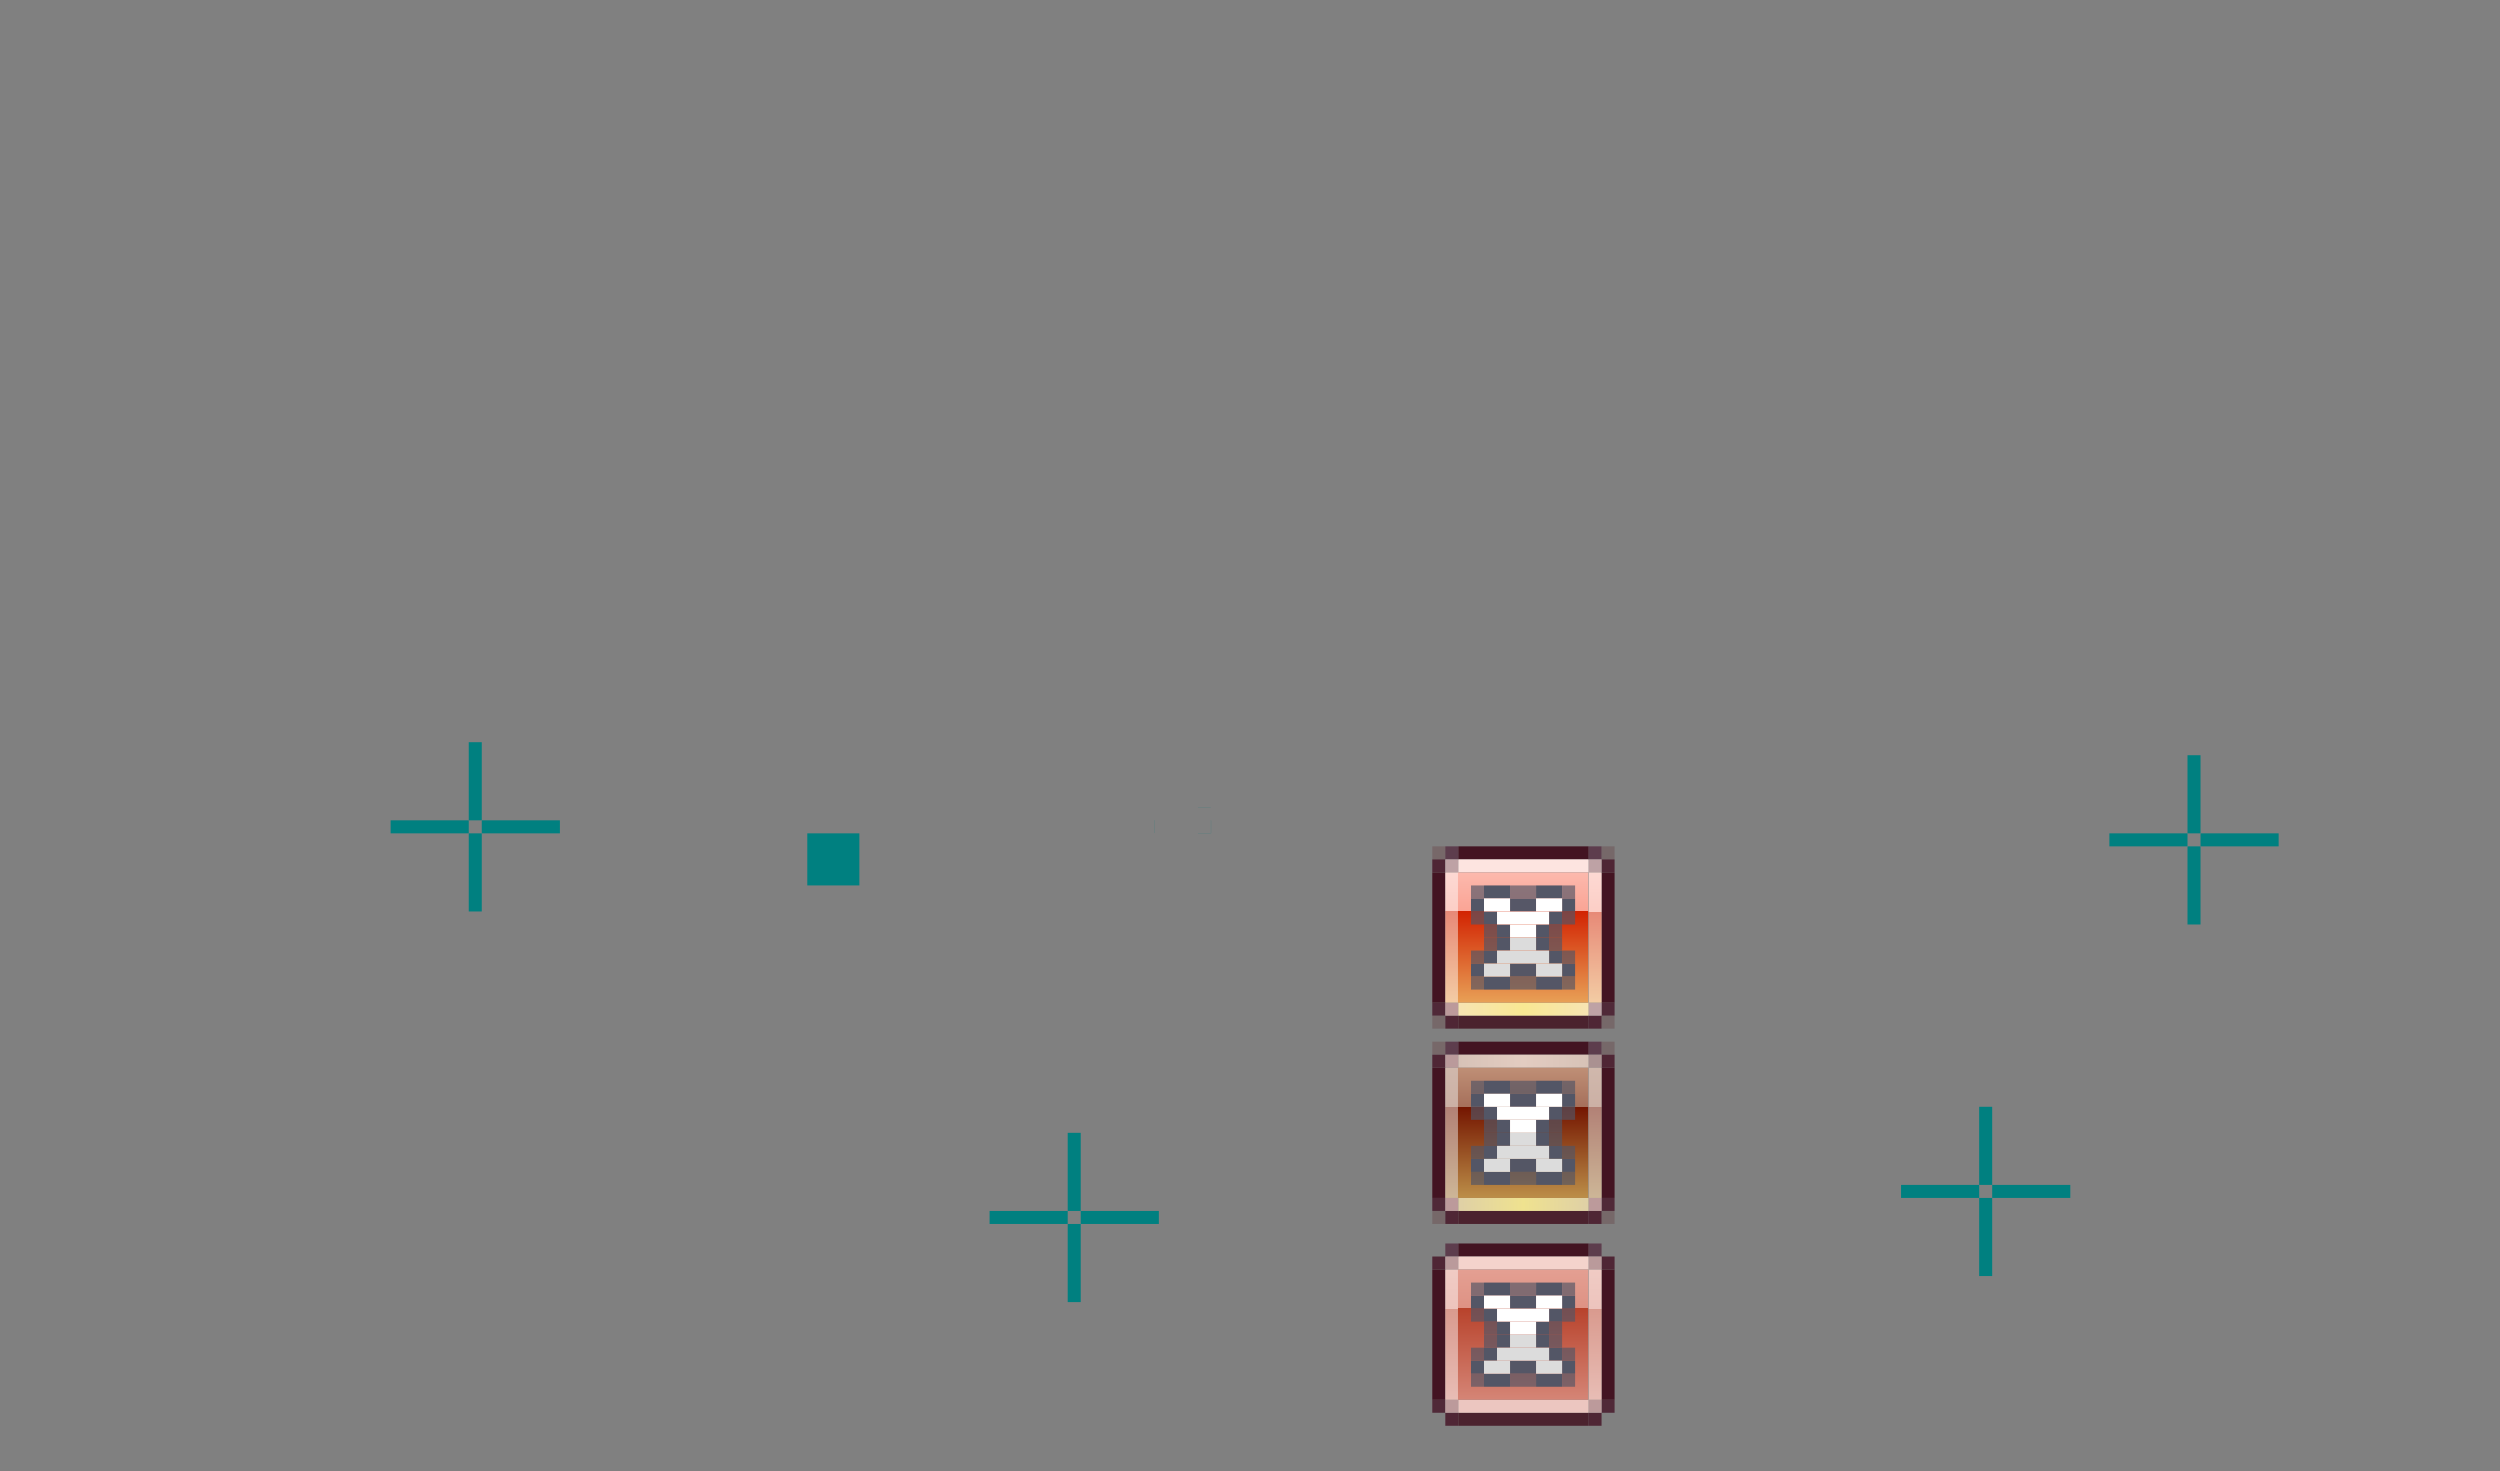 <?xml version="1.0" encoding="UTF-8" standalone="no"?>
<!-- Created with Inkscape (http://www.inkscape.org/) -->

<svg
   width="192"
   height="113.001"
   viewBox="0 0 192 113.001"
   version="1.1"
   id="svg8"
   inkscape:version="1.2.1 (9c6d41e410, 2022-07-14)"
   sodipodi:docname="button-close.svg"
   xml:space="preserve"
   xmlns:inkscape="http://www.inkscape.org/namespaces/inkscape"
   xmlns:sodipodi="http://sodipodi.sourceforge.net/DTD/sodipodi-0.dtd"
   xmlns:xlink="http://www.w3.org/1999/xlink"
   xmlns="http://www.w3.org/2000/svg"
   xmlns:svg="http://www.w3.org/2000/svg"
   xmlns:rdf="http://www.w3.org/1999/02/22-rdf-syntax-ns#"
   xmlns:cc="http://creativecommons.org/ns#"
   xmlns:dc="http://purl.org/dc/elements/1.1/"><rect x="0" y="0" width="192" height="113.001" fill="#808080" stroke="none"/><defs
     id="defs2"><linearGradient
       inkscape:collect="always"
       id="linearGradient42055"><stop
         style="stop-color:#fcb9ad;stop-opacity:1;"
         offset="0"
         id="stop42047" /><stop
         style="stop-color:#faa495;stop-opacity:1;"
         offset="0.3"
         id="stop42049" /><stop
         style="stop-color:#d22302;stop-opacity:1;"
         offset="0.3"
         id="stop42051" /><stop
         style="stop-color:#e8a056;stop-opacity:1;"
         offset="1"
         id="stop42053" /></linearGradient><linearGradient
       inkscape:collect="always"
       id="linearGradient38415"><stop
         style="stop-color:#f7e4b2;stop-opacity:1;"
         offset="0"
         id="stop38409" /><stop
         style="stop-color:#f8e893;stop-opacity:1;"
         offset="0.5"
         id="stop38411" /><stop
         style="stop-color:#f7e4b2;stop-opacity:1;"
         offset="1"
         id="stop38413" /></linearGradient><linearGradient
       inkscape:collect="always"
       id="linearGradient34777"><stop
         style="stop-color:#fdd9d3;stop-opacity:1;"
         offset="0"
         id="stop34769" /><stop
         style="stop-color:#fccec6;stop-opacity:1;"
         offset="0.3"
         id="stop34771" /><stop
         style="stop-color:#e78977;stop-opacity:1;"
         offset="0.3"
         id="stop34773" /><stop
         style="stop-color:#f3cca4;stop-opacity:1;"
         offset="1"
         id="stop34775" /></linearGradient><linearGradient
       inkscape:collect="always"
       id="linearGradient23405"><stop
         style="stop-color:#bf8f76;stop-opacity:1;"
         offset="0"
         id="stop23397" /><stop
         style="stop-color:#a6705b;stop-opacity:1;"
         offset="0.3"
         id="stop23399" /><stop
         style="stop-color:#741500;stop-opacity:1;"
         offset="0.3"
         id="stop23401" /><stop
         style="stop-color:#bc8e48;stop-opacity:1;"
         offset="1"
         id="stop23403" /></linearGradient><linearGradient
       inkscape:collect="always"
       id="linearGradient20487"><stop
         style="stop-color:#dfd0a6;stop-opacity:1;"
         offset="0"
         id="stop20483" /><stop
         style="stop-color:#efe28f;stop-opacity:1;"
         offset="0.5"
         id="stop20491" /><stop
         style="stop-color:#dfd0a6;stop-opacity:1;"
         offset="1"
         id="stop20485" /></linearGradient><linearGradient
       inkscape:collect="always"
       id="linearGradient13947"><stop
         style="stop-color:#d0b8ac;stop-opacity:1;"
         offset="0"
         id="stop13939" /><stop
         style="stop-color:#ccb0a5;stop-opacity:1;"
         offset="0.3"
         id="stop13941" /><stop
         style="stop-color:#b28176;stop-opacity:1;"
         offset="0.3"
         id="stop13943" /><stop
         style="stop-color:#cdb697;stop-opacity:1;"
         offset="1"
         id="stop13945" /></linearGradient><linearGradient
       inkscape:collect="always"
       id="linearGradient8558"><stop
         style="stop-color:#d7c2b7;stop-opacity:1;"
         offset="0"
         id="stop8554" /><stop
         style="stop-color:#e3ccc1;stop-opacity:1;"
         offset="0.5"
         id="stop8562" /><stop
         style="stop-color:#d7c2b7;stop-opacity:1;"
         offset="1"
         id="stop8556" /></linearGradient><linearGradient
       inkscape:collect="always"
       id="linearGradient28551"><stop
         style="stop-color:#e49f92;stop-opacity:1;"
         offset="0"
         id="stop28543" /><stop
         style="stop-color:#de9284;stop-opacity:1;"
         offset="0.3"
         id="stop28545" /><stop
         style="stop-color:#b8432c;stop-opacity:1;"
         offset="0.3"
         id="stop28547" /><stop
         style="stop-color:#d58576;stop-opacity:1;"
         offset="1"
         id="stop28549" /></linearGradient><linearGradient
       inkscape:collect="always"
       id="side-gradient-pink"><stop
         style="stop-color:#f0cbc4;stop-opacity:1;"
         offset="0"
         id="stop21999" /><stop
         style="stop-color:#edc4bd;stop-opacity:1;"
         offset="0.3"
         id="stop22001" /><stop
         style="stop-color:#d99a8e;stop-opacity:1;"
         offset="0.3"
         id="stop22003" /><stop
         style="stop-color:#e8bdb5;stop-opacity:1;"
         offset="1"
         id="stop22005" /></linearGradient><linearGradient
       inkscape:collect="always"
       id="linearGradient6291"><stop
         style="stop-color:#ffffff;stop-opacity:1;"
         offset="0"
         id="stop6287" /><stop
         style="stop-color:#000000;stop-opacity:0;"
         offset="0.5"
         id="stop6295" /><stop
         style="stop-color:#ffffff;stop-opacity:1;"
         offset="1"
         id="stop6289" /></linearGradient><linearGradient
       inkscape:collect="always"
       xlink:href="#linearGradient28551"
       id="linearGradient4577"
       gradientUnits="userSpaceOnUse"
       x1="274.099"
       y1="104.761"
       x2="276.102"
       y2="104.761" /><linearGradient
       inkscape:collect="always"
       xlink:href="#linearGradient6291"
       id="linearGradient4581"
       gradientUnits="userSpaceOnUse"
       x1="274.102"
       y1="104.968"
       x2="276.102"
       y2="104.968" /><linearGradient
       inkscape:collect="always"
       xlink:href="#side-gradient-pink"
       id="linearGradient4587"
       gradientUnits="userSpaceOnUse"
       x1="274.102"
       y1="100.968"
       x2="276.102"
       y2="100.968" /><linearGradient
       inkscape:collect="always"
       xlink:href="#side-gradient-pink"
       id="linearGradient4593"
       gradientUnits="userSpaceOnUse"
       x1="274.102"
       y1="100.968"
       x2="276.102"
       y2="100.968" /><linearGradient
       inkscape:collect="always"
       xlink:href="#linearGradient23405"
       id="linearGradient1407"
       gradientUnits="userSpaceOnUse"
       x1="274.099"
       y1="104.761"
       x2="276.102"
       y2="104.761" /><linearGradient
       inkscape:collect="always"
       xlink:href="#linearGradient6291"
       id="linearGradient1409"
       gradientUnits="userSpaceOnUse"
       x1="274.102"
       y1="104.968"
       x2="276.102"
       y2="104.968" /><linearGradient
       inkscape:collect="always"
       xlink:href="#linearGradient6291"
       id="linearGradient1411"
       gradientUnits="userSpaceOnUse"
       x1="274.102"
       y1="104.968"
       x2="276.102"
       y2="104.968" /><linearGradient
       inkscape:collect="always"
       xlink:href="#linearGradient13947"
       id="linearGradient1413"
       gradientUnits="userSpaceOnUse"
       x1="274.102"
       y1="100.968"
       x2="276.102"
       y2="100.968" /><linearGradient
       inkscape:collect="always"
       xlink:href="#linearGradient13947"
       id="linearGradient1415"
       gradientUnits="userSpaceOnUse"
       x1="274.102"
       y1="100.968"
       x2="276.102"
       y2="100.968" /><linearGradient
       inkscape:collect="always"
       xlink:href="#linearGradient8558"
       id="linearGradient8560"
       x1="274.102"
       y1="100.968"
       x2="276.102"
       y2="100.968"
       gradientUnits="userSpaceOnUse" /><linearGradient
       inkscape:collect="always"
       xlink:href="#linearGradient20487"
       id="linearGradient20489"
       x1="274.102"
       y1="100.968"
       x2="276.102"
       y2="100.968"
       gradientUnits="userSpaceOnUse" /><linearGradient
       inkscape:collect="always"
       xlink:href="#linearGradient42055"
       id="linearGradient30399"
       gradientUnits="userSpaceOnUse"
       x1="274.099"
       y1="104.761"
       x2="276.102"
       y2="104.761" /><linearGradient
       inkscape:collect="always"
       xlink:href="#linearGradient6291"
       id="linearGradient30401"
       gradientUnits="userSpaceOnUse"
       x1="274.102"
       y1="104.968"
       x2="276.102"
       y2="104.968" /><linearGradient
       inkscape:collect="always"
       xlink:href="#linearGradient6291"
       id="linearGradient30403"
       gradientUnits="userSpaceOnUse"
       x1="274.102"
       y1="104.968"
       x2="276.102"
       y2="104.968" /><linearGradient
       inkscape:collect="always"
       xlink:href="#linearGradient34777"
       id="linearGradient30405"
       gradientUnits="userSpaceOnUse"
       x1="274.102"
       y1="100.968"
       x2="276.102"
       y2="100.968" /><linearGradient
       inkscape:collect="always"
       xlink:href="#linearGradient34777"
       id="linearGradient30407"
       gradientUnits="userSpaceOnUse"
       x1="274.102"
       y1="100.968"
       x2="276.102"
       y2="100.968" /><linearGradient
       inkscape:collect="always"
       xlink:href="#linearGradient38415"
       id="linearGradient30411"
       gradientUnits="userSpaceOnUse"
       x1="274.102"
       y1="100.968"
       x2="276.102"
       y2="100.968" /></defs><style
     id="current-color-scheme"
     type="text/css">
      .ColorScheme-Text {
      }
      .ColorScheme-Background{
      }
      .ColorScheme-Highlight{
      }
      .ColorScheme-ViewText {
      }
      .ColorScheme-ViewBackground{
      }
      .ColorScheme-ViewHover {
      }
      .ColorScheme-ViewFocus{
      }
      .ColorScheme-ButtonText {
      }
      .ColorScheme-ButtonBackground{
      }
      .ColorScheme-ButtonHover {
      }
      .ColorScheme-ButtonFocus{
      }
  </style><sodipodi:namedview
     id="base"
     pagecolor="#ffffff"
     bordercolor="#666666"
     borderopacity="1.0"
     inkscape:pageopacity="0.0"
     inkscape:pageshadow="2"
     inkscape:zoom="15.16619"
     inkscape:cx="110.24522"
     inkscape:cy="83.903735"
     inkscape:document-units="px"
     inkscape:current-layer="layer1"
     showgrid="false"
     units="px"
     inkscape:pagecheckerboard="true"
     inkscape:showpageshadow="false"
     fit-margin-top="10"
     fit-margin-left="10"
     fit-margin-right="10"
     fit-margin-bottom="10"
     inkscape:snap-global="true"
     inkscape:snap-bbox="true"
     inkscape:bbox-paths="true"
     inkscape:bbox-nodes="true"
     inkscape:snap-nodes="true"
     inkscape:window-width="1600"
     inkscape:window-height="834"
     inkscape:window-x="0"
     inkscape:window-y="0"
     inkscape:window-maximized="1"
     inkscape:deskcolor="#d1d1d1"><inkscape:grid
       originy="-131"
       originx="-219"
       id="grid6947"
       type="xygrid" /></sodipodi:namedview><g
     inkscape:label="Layer 1"
     inkscape:groupmode="layer"
     id="layer1"
     transform="translate(-219.102,-88.967)"><rect
       y="145.968"
       x="255.102"
       height="6"
       width="1"
       id="normal-hint-top-margin"
       style="opacity:1;fill:#008080;fill-opacity:1;fill-rule:evenodd;stroke:none;stroke-width:2.135;stroke-linecap:square;stroke-linejoin:miter;stroke-miterlimit:4;stroke-dasharray:none;stroke-opacity:1;paint-order:normal" /><rect
       style="opacity:1;fill:#008080;fill-opacity:1;fill-rule:evenodd;stroke:none;stroke-width:2.135;stroke-linecap:square;stroke-linejoin:miter;stroke-miterlimit:4;stroke-dasharray:none;stroke-opacity:1;paint-order:normal"
       id="normal-hint-bottom-margin"
       width="1"
       height="6"
       x="255.102"
       y="152.968" /><rect
       style="opacity:1;fill:#008080;fill-opacity:1;fill-rule:evenodd;stroke:none;stroke-width:2.135;stroke-linecap:square;stroke-linejoin:miter;stroke-miterlimit:4;stroke-dasharray:none;stroke-opacity:1;paint-order:normal"
       id="normal-hint-left-margin"
       width="6"
       height="1"
       x="249.102"
       y="151.968" /><rect
       y="151.968"
       x="256.102"
       height="1"
       width="6"
       id="normal-hint-right-margin"
       style="opacity:1;fill:#008080;fill-opacity:1;fill-rule:evenodd;stroke:none;stroke-width:2.135;stroke-linecap:square;stroke-linejoin:miter;stroke-miterlimit:4;stroke-dasharray:none;stroke-opacity:1;paint-order:normal" /><rect
       y="146.968"
       x="387.102"
       height="6"
       width="1"
       id="pressed-hint-top-margin"
       style="opacity:1;fill:#008080;fill-opacity:1;fill-rule:evenodd;stroke:none;stroke-width:3.699;stroke-linecap:square;stroke-linejoin:miter;stroke-miterlimit:4;stroke-dasharray:none;stroke-opacity:1;paint-order:normal" /><rect
       style="opacity:1;fill:#008080;fill-opacity:1;fill-rule:evenodd;stroke:none;stroke-width:3.699;stroke-linecap:square;stroke-linejoin:miter;stroke-miterlimit:4;stroke-dasharray:none;stroke-opacity:1;paint-order:normal"
       id="pressed-hint-bottom-margin"
       width="1"
       height="6"
       x="387.102"
       y="153.968" /><rect
       style="opacity:1;fill:#008080;fill-opacity:1;fill-rule:evenodd;stroke:none;stroke-width:3.699;stroke-linecap:square;stroke-linejoin:miter;stroke-miterlimit:4;stroke-dasharray:none;stroke-opacity:1;paint-order:normal"
       id="pressed-hint-left-margin"
       width="6"
       height="1"
       x="381.102"
       y="152.968" /><rect
       y="152.968"
       x="388.102"
       height="1"
       width="6"
       id="pressed-hint-right-margin"
       style="opacity:1;fill:#008080;fill-opacity:1;fill-rule:evenodd;stroke:none;stroke-width:3.699;stroke-linecap:square;stroke-linejoin:miter;stroke-miterlimit:4;stroke-dasharray:none;stroke-opacity:1;paint-order:normal" /><rect
       y="175.968"
       x="301.102"
       height="6"
       width="1"
       id="toolbutton-hover-hint-top-margin"
       style="opacity:1;fill:#008080;fill-opacity:1;fill-rule:evenodd;stroke:none;stroke-width:2.135;stroke-linecap:square;stroke-linejoin:miter;stroke-miterlimit:4;stroke-dasharray:none;stroke-opacity:1;paint-order:normal" /><rect
       style="opacity:1;fill:#008080;fill-opacity:1;fill-rule:evenodd;stroke:none;stroke-width:2.135;stroke-linecap:square;stroke-linejoin:miter;stroke-miterlimit:4;stroke-dasharray:none;stroke-opacity:1;paint-order:normal"
       id="toolbutton-hover-hint-bottom-margin"
       width="1"
       height="6"
       x="301.102"
       y="182.968" /><rect
       style="opacity:1;fill:#008080;fill-opacity:1;fill-rule:evenodd;stroke:none;stroke-width:2.135;stroke-linecap:square;stroke-linejoin:miter;stroke-miterlimit:4;stroke-dasharray:none;stroke-opacity:1;paint-order:normal"
       id="toolbutton-hover-hint-left-margin"
       width="6"
       height="1"
       x="295.102"
       y="181.968" /><rect
       y="181.968"
       x="302.102"
       height="1"
       width="6"
       id="toolbutton-hover-hint-right-margin"
       style="opacity:1;fill:#008080;fill-opacity:1;fill-rule:evenodd;stroke:none;stroke-width:2.135;stroke-linecap:square;stroke-linejoin:miter;stroke-miterlimit:4;stroke-dasharray:none;stroke-opacity:1;paint-order:normal" /><rect
       style="opacity:1;fill:#008080;fill-opacity:1;stroke:none;stroke-width:3;stroke-linecap:round;stroke-miterlimit:4;stroke-dasharray:none;stroke-opacity:1"
       id="hint-stretch-borders"
       width="4"
       height="4"
       x="281.102"
       y="152.968" /><rect
       y="151.945"
       x="307.73"
       height="1.003"
       width="0.01"
       id="hover-hint-left-margin"
       style="opacity:0.875;fill:#008080;fill-opacity:1;stroke:none;stroke-width:0.076" /><rect
       style="opacity:0.875;fill:#008080;fill-opacity:1;stroke:none;stroke-width:0.076"
       id="hover-hint-top-margin"
       width="1"
       height="0.01"
       x="311.102"
       y="150.968" /><rect
       y="152.968"
       x="311.102"
       height="0.01"
       width="1"
       id="hover-hint-bottom-margin"
       style="opacity:0.875;fill:#008080;fill-opacity:1;stroke:none;stroke-width:0.076" /><rect
       style="opacity:0.875;fill:#008080;fill-opacity:1;stroke:none;stroke-width:0.076"
       id="hover-hint-right-margin"
       width="0.01"
       height="1"
       x="312.102"
       y="151.968" /><rect
       y="173.968"
       x="371.102"
       height="6"
       width="1"
       id="toolbutton-pressed-hint-top-margin"
       style="opacity:1;fill:#008080;fill-opacity:1;fill-rule:evenodd;stroke:none;stroke-width:2.135;stroke-linecap:square;stroke-linejoin:miter;stroke-miterlimit:4;stroke-dasharray:none;stroke-opacity:1;paint-order:normal" /><rect
       style="opacity:1;fill:#008080;fill-opacity:1;fill-rule:evenodd;stroke:none;stroke-width:2.135;stroke-linecap:square;stroke-linejoin:miter;stroke-miterlimit:4;stroke-dasharray:none;stroke-opacity:1;paint-order:normal"
       id="toolbutton-pressed-hint-bottom-margin"
       width="1"
       height="6"
       x="371.102"
       y="180.968" /><rect
       style="opacity:1;fill:#008080;fill-opacity:1;fill-rule:evenodd;stroke:none;stroke-width:2.135;stroke-linecap:square;stroke-linejoin:miter;stroke-miterlimit:4;stroke-dasharray:none;stroke-opacity:1;paint-order:normal"
       id="toolbutton-pressed-hint-left-margin"
       width="6"
       height="1"
       x="365.102"
       y="179.968" /><rect
       y="179.968"
       x="372.102"
       height="1"
       width="6"
       id="toolbutton-pressed-hint-right-margin"
       style="opacity:1;fill:#008080;fill-opacity:1;fill-rule:evenodd;stroke:none;stroke-width:2.135;stroke-linecap:square;stroke-linejoin:miter;stroke-miterlimit:4;stroke-dasharray:none;stroke-opacity:1;paint-order:normal" /><g
       id="g4523"
       transform="matrix(0,3.5,0.5,0,198.118,-781.389)" /><g
       id="normal-bottomleft"
       transform="matrix(-0.5,0,0,-0.5,469.153,247.451)"><rect
         style="opacity:0;fill:#008080;fill-opacity:1;stroke:none;stroke-width:1.5;stroke-linecap:round;stroke-miterlimit:4;stroke-dasharray:none;stroke-opacity:1"
         id="rect4451"
         width="2"
         height="2"
         x="278.102"
         y="97.968" /><rect
         style="opacity:1;fill:#4f2635;fill-opacity:1;stroke:none;stroke-width:1.5;stroke-linecap:round;stroke-miterlimit:4;stroke-dasharray:none;stroke-opacity:1"
         id="rect4453"
         width="2"
         height="2"
         x="276.102"
         y="97.968" /><rect
         style="fill:#502938;fill-opacity:1;stroke:none;stroke-width:1.5;stroke-linecap:round;stroke-miterlimit:4;stroke-dasharray:none;stroke-opacity:1"
         id="rect4457"
         width="2"
         height="2"
         x="278.102"
         y="99.968" /><rect
         style="fill:#bc9a9b;fill-opacity:1;stroke:none;stroke-width:1.5;stroke-linecap:round;stroke-miterlimit:4;stroke-dasharray:none;stroke-opacity:1"
         id="rect4461"
         width="2"
         height="2"
         x="276.102"
         y="99.968" /></g><g
       id="normal-bottomright"
       transform="matrix(0.5,0,0,-0.5,203.051,247.451)"><rect
         style="opacity:0;fill:#008080;fill-opacity:1;stroke:none;stroke-width:1.5;stroke-linecap:round;stroke-miterlimit:4;stroke-dasharray:none;stroke-opacity:1"
         id="rect4471"
         width="2"
         height="2"
         x="278.102"
         y="97.968" /><rect
         style="opacity:1;fill:#4f2635;fill-opacity:1;stroke:none;stroke-width:1.5;stroke-linecap:round;stroke-miterlimit:4;stroke-dasharray:none;stroke-opacity:1"
         id="rect4473"
         width="2"
         height="2"
         x="276.102"
         y="97.968" /><rect
         style="fill:#502938;fill-opacity:1;stroke:none;stroke-width:1.5;stroke-linecap:round;stroke-miterlimit:4;stroke-dasharray:none;stroke-opacity:1"
         id="rect4477"
         width="2"
         height="2"
         x="278.102"
         y="99.968" /><rect
         style="fill:#bc9a9b;fill-opacity:1;stroke:none;stroke-width:1.5;stroke-linecap:round;stroke-miterlimit:4;stroke-dasharray:none;stroke-opacity:1"
         id="rect4481"
         width="2"
         height="2"
         x="276.102"
         y="99.968" /></g><g
       id="normal-topright"
       transform="matrix(0.5,0,0,0.5,203.051,135.483)"><rect
         style="opacity:0;fill:#008080;fill-opacity:1;stroke:none;stroke-width:1.5;stroke-linecap:round;stroke-miterlimit:4;stroke-dasharray:none;stroke-opacity:1"
         id="rect4491"
         width="2"
         height="2"
         x="278.102"
         y="97.968" /><rect
         style="opacity:1;fill:#5d3d4d;fill-opacity:1;stroke:none;stroke-width:1.5;stroke-linecap:round;stroke-miterlimit:4;stroke-dasharray:none;stroke-opacity:1"
         id="rect4493"
         width="2"
         height="2"
         x="276.102"
         y="97.968" /><rect
         style="fill:#4f2635;fill-opacity:1;stroke:none;stroke-width:1.5;stroke-linecap:round;stroke-miterlimit:4;stroke-dasharray:none;stroke-opacity:1"
         id="rect4497"
         width="2"
         height="2"
         x="278.102"
         y="99.968" /><rect
         style="fill:#ba9a9b;fill-opacity:1;stroke:none;stroke-width:1.5;stroke-linecap:round;stroke-miterlimit:4;stroke-dasharray:none;stroke-opacity:1"
         id="rect4501"
         width="2"
         height="2"
         x="276.102"
         y="99.968" /></g><g
       id="normal-topleft"
       transform="matrix(-0.5,0,0,0.5,469.153,138.983)"><rect
         style="opacity:0;fill:#008080;fill-opacity:1;stroke:none;stroke-width:1.5;stroke-linecap:round;stroke-miterlimit:4;stroke-dasharray:none;stroke-opacity:1"
         id="rect4511"
         width="2"
         height="2"
         x="278.102"
         y="90.968" /><rect
         style="opacity:1;fill:#5d3d4d;fill-opacity:1;stroke:none;stroke-width:1.5;stroke-linecap:round;stroke-miterlimit:4;stroke-dasharray:none;stroke-opacity:1"
         id="rect4513"
         width="2"
         height="2"
         x="276.102"
         y="90.968" /><rect
         style="fill:#4f2635;fill-opacity:1;stroke:none;stroke-width:1.5;stroke-linecap:round;stroke-miterlimit:4;stroke-dasharray:none;stroke-opacity:1"
         id="rect4517"
         width="2"
         height="2"
         x="278.102"
         y="92.968" /><rect
         style="fill:#ba9a9b;fill-opacity:1;stroke:none;stroke-width:1.5;stroke-linecap:round;stroke-miterlimit:4;stroke-dasharray:none;stroke-opacity:1"
         id="rect4521"
         width="2"
         height="2"
         x="276.102"
         y="92.968" /></g><g
       id="normal-bottom"
       transform="matrix(5,0,0,-0.5,-1039.407,247.451)"><rect
         style="fill:#431422;fill-opacity:0.871;stroke:none;stroke-width:1.5;stroke-linecap:round;stroke-miterlimit:4;stroke-dasharray:none;stroke-opacity:1"
         id="rect4531"
         width="2"
         height="2"
         x="274.102"
         y="97.968" /><rect
         style="fill:#ecc6c0;fill-opacity:1;stroke:none;stroke-width:1.5;stroke-linecap:round;stroke-miterlimit:4;stroke-dasharray:none;stroke-opacity:1"
         id="rect4535"
         width="2"
         height="2"
         x="274.102"
         y="99.968" /></g><g
       id="normal-top"
       transform="matrix(5,0,0,0.5,-1039.407,135.483)"><rect
         style="fill:#431422;fill-opacity:1;stroke:none;stroke-width:1.5;stroke-linecap:round;stroke-miterlimit:4;stroke-dasharray:none;stroke-opacity:1"
         id="rect4541"
         width="2"
         height="2"
         x="274.102"
         y="97.968" /><rect
         style="fill:#f4d3cc;fill-opacity:1;stroke:none;stroke-width:1.5;stroke-linecap:round;stroke-miterlimit:4;stroke-dasharray:none;stroke-opacity:1"
         id="rect4545"
         width="2"
         height="2"
         x="274.102"
         y="99.968" /></g><g
       id="normal-right"
       transform="matrix(0,5,-0.5,0,392.086,-1184.041)"><rect
         style="fill:#431422;fill-opacity:1;stroke:none;stroke-width:1.5;stroke-linecap:round;stroke-miterlimit:4;stroke-dasharray:none;stroke-opacity:1"
         id="rect4551"
         width="2"
         height="2"
         x="274.102"
         y="97.968" /><rect
         style="fill:url(#linearGradient4593);fill-opacity:1.0;stroke:none;stroke-width:1.5;stroke-linecap:round;stroke-miterlimit:4;stroke-dasharray:none;stroke-opacity:1"
         id="rect4557"
         width="2"
         height="2"
         x="274.102"
         y="99.968" /></g><g
       id="normal-left"
       transform="matrix(0,5,0.5,0,280.118,-1184.041)"><rect
         style="fill:#431422;fill-opacity:1;stroke:none;stroke-width:1.5;stroke-linecap:round;stroke-miterlimit:4;stroke-dasharray:none;stroke-opacity:1"
         id="rect4561"
         width="2"
         height="2"
         x="274.102"
         y="97.968" /><rect
         style="fill:url(#linearGradient4587);fill-opacity:1;stroke:none;stroke-width:1.5;stroke-linecap:round;stroke-miterlimit:4;stroke-dasharray:none;stroke-opacity:1"
         id="rect4567"
         width="2"
         height="2"
         x="274.102"
         y="99.968" /></g><g
       id="normal-center"
       transform="matrix(0,5,0.714,0,261.125,-1184.041)"
       style="fill:url(#linearGradient4581);fill-opacity:1"><rect
         style="fill:url(#linearGradient4577);fill-opacity:1;stroke:none;stroke-width:3.969;stroke-linecap:round;stroke-miterlimit:4;stroke-dasharray:none;stroke-opacity:1"
         id="rect4571"
         width="2"
         height="14"
         x="274.102"
         y="97.968" /><g
         id="g48285"><rect
           style="fill:#535666;fill-opacity:0.67;stroke:none;stroke-width:0.397;stroke-linecap:round;stroke-miterlimit:4;stroke-dasharray:none;stroke-opacity:1"
           id="rect4573"
           width="0.2"
           height="1.4"
           x="274.302"
           y="99.368" /><rect
           style="fill:#535666;fill-opacity:1;stroke:none;stroke-width:0.561;stroke-linecap:round;stroke-miterlimit:4;stroke-dasharray:none;stroke-opacity:1"
           id="rect35255"
           width="0.2"
           height="2.8"
           x="274.302"
           y="100.768" /><rect
           style="fill:#535666;fill-opacity:0.67;stroke:none;stroke-width:0.561;stroke-linecap:round;stroke-miterlimit:4;stroke-dasharray:none;stroke-opacity:1"
           id="rect38891"
           width="0.2"
           height="2.8"
           x="274.302"
           y="103.568" /><rect
           style="fill:#535666;fill-opacity:0.977;stroke:none;stroke-width:0.561;stroke-linecap:round;stroke-miterlimit:4;stroke-dasharray:none;stroke-opacity:1"
           id="rect42531"
           width="0.2"
           height="2.8"
           x="274.502"
           y="103.568" /><rect
           style="fill:#535666;fill-opacity:0.99;stroke:none;stroke-width:0.561;stroke-linecap:round;stroke-miterlimit:4;stroke-dasharray:none;stroke-opacity:1"
           id="rect39619"
           width="0.2"
           height="2.8"
           x="274.302"
           y="106.368" /><rect
           style="fill:#535666;fill-opacity:0.67;stroke:none;stroke-width:0.397;stroke-linecap:round;stroke-miterlimit:4;stroke-dasharray:none;stroke-opacity:1"
           id="rect40347"
           width="0.2"
           height="1.4"
           x="274.302"
           y="109.168" /><rect
           style="fill:#535666;fill-opacity:1;stroke:none;stroke-width:0.397;stroke-linecap:round;stroke-miterlimit:4;stroke-dasharray:none;stroke-opacity:1"
           id="rect41075"
           width="0.2"
           height="1.4"
           x="274.502"
           y="109.168" /><rect
           style="fill:#535666;fill-opacity:0.67;stroke:none;stroke-width:0.397;stroke-linecap:round;stroke-miterlimit:4;stroke-dasharray:none;stroke-opacity:1"
           id="rect46165"
           width="0.2"
           height="1.4"
           x="274.702"
           y="109.168" /><rect
           style="fill:#535666;fill-opacity:1;stroke:none;stroke-width:0.397;stroke-linecap:round;stroke-miterlimit:4;stroke-dasharray:none;stroke-opacity:1"
           id="rect46167"
           width="0.2"
           height="1.4"
           x="274.702"
           y="107.768" /><rect
           style="fill:#535666;fill-opacity:1;stroke:none;stroke-width:0.397;stroke-linecap:round;stroke-miterlimit:4;stroke-dasharray:none;stroke-opacity:1"
           id="rect46169"
           width="0.2"
           height="1.4"
           x="274.702"
           y="100.768" /><rect
           style="fill:#535666;fill-opacity:0.67;stroke:none;stroke-width:0.397;stroke-linecap:round;stroke-miterlimit:4;stroke-dasharray:none;stroke-opacity:1"
           id="rect46175"
           width="0.2"
           height="1.4"
           x="274.902"
           y="100.768" /><rect
           style="fill:#535666;fill-opacity:1;stroke:none;stroke-width:0.397;stroke-linecap:round;stroke-miterlimit:4;stroke-dasharray:none;stroke-opacity:1"
           id="rect46177"
           width="0.2"
           height="1.4"
           x="274.902"
           y="102.168" /><rect
           style="fill:#535666;fill-opacity:1;stroke:none;stroke-width:0.397;stroke-linecap:round;stroke-miterlimit:4;stroke-dasharray:none;stroke-opacity:1"
           id="rect46179"
           width="0.2"
           height="1.4"
           x="274.902"
           y="106.368" /><rect
           style="fill:#535666;fill-opacity:0.67;stroke:none;stroke-width:0.397;stroke-linecap:round;stroke-miterlimit:4;stroke-dasharray:none;stroke-opacity:1"
           id="rect46181"
           width="0.2"
           height="1.4"
           x="274.902"
           y="107.768" /><rect
           style="fill:#535666;fill-opacity:0.67;stroke:none;stroke-width:0.397;stroke-linecap:round;stroke-miterlimit:4;stroke-dasharray:none;stroke-opacity:1"
           id="rect46171"
           width="0.2"
           height="1.4"
           x="274.702"
           y="99.368" /><rect
           style="fill:#ffffff;fill-opacity:1;stroke:none;stroke-width:0.561;stroke-linecap:round;stroke-miterlimit:4;stroke-dasharray:none;stroke-opacity:1"
           id="rect41803"
           width="0.2"
           height="2.8"
           x="274.502"
           y="106.368" /><rect
           style="fill:#535666;fill-opacity:1;stroke:none;stroke-width:0.397;stroke-linecap:round;stroke-miterlimit:4;stroke-dasharray:none;stroke-opacity:1"
           id="rect35257"
           width="0.2"
           height="1.4"
           x="274.502"
           y="99.368" /><rect
           style="fill:#ffffff;fill-opacity:1;stroke:none;stroke-width:0.561;stroke-linecap:round;stroke-miterlimit:4;stroke-dasharray:none;stroke-opacity:1"
           id="rect37437"
           width="0.2"
           height="2.8"
           x="274.502"
           y="100.768" /><rect
           style="fill:#ffffff;fill-opacity:1;stroke:none;stroke-width:0.794;stroke-linecap:round;stroke-miterlimit:4;stroke-dasharray:none;stroke-opacity:1"
           id="rect43259"
           width="0.2"
           height="5.6"
           x="274.702"
           y="102.168" /><rect
           style="fill:#ffffff;fill-opacity:1;stroke:none;stroke-width:0.561;stroke-linecap:round;stroke-miterlimit:4;stroke-dasharray:none;stroke-opacity:1"
           id="rect46173"
           width="0.2"
           height="2.8"
           x="274.902"
           y="103.568" /><rect
           style="fill:#535666;fill-opacity:0.67;stroke:none;stroke-width:0.397;stroke-linecap:round;stroke-miterlimit:4;stroke-dasharray:none;stroke-opacity:1"
           id="rect46909"
           width="0.2"
           height="1.4"
           x="-275.902"
           y="99.368"
           transform="scale(-1,1)" /><rect
           style="fill:#535666;fill-opacity:1;stroke:none;stroke-width:0.561;stroke-linecap:round;stroke-miterlimit:4;stroke-dasharray:none;stroke-opacity:1"
           id="rect46911"
           width="0.2"
           height="2.8"
           x="-275.902"
           y="100.768"
           transform="scale(-1,1)" /><rect
           style="fill:#535666;fill-opacity:0.67;stroke:none;stroke-width:0.561;stroke-linecap:round;stroke-miterlimit:4;stroke-dasharray:none;stroke-opacity:1"
           id="rect46913"
           width="0.2"
           height="2.8"
           x="-275.902"
           y="103.568"
           transform="scale(-1,1)" /><rect
           style="fill:#535666;fill-opacity:0.977;stroke:none;stroke-width:0.561;stroke-linecap:round;stroke-miterlimit:4;stroke-dasharray:none;stroke-opacity:1"
           id="rect46915"
           width="0.2"
           height="2.8"
           x="-275.702"
           y="103.568"
           transform="scale(-1,1)" /><rect
           style="fill:#535666;fill-opacity:0.99;stroke:none;stroke-width:0.561;stroke-linecap:round;stroke-miterlimit:4;stroke-dasharray:none;stroke-opacity:1"
           id="rect46917"
           width="0.2"
           height="2.8"
           x="-275.902"
           y="106.368"
           transform="scale(-1,1)" /><rect
           style="fill:#535666;fill-opacity:0.67;stroke:none;stroke-width:0.397;stroke-linecap:round;stroke-miterlimit:4;stroke-dasharray:none;stroke-opacity:1"
           id="rect46919"
           width="0.2"
           height="1.4"
           x="-275.902"
           y="109.168"
           transform="scale(-1,1)" /><rect
           style="fill:#535666;fill-opacity:1;stroke:none;stroke-width:0.397;stroke-linecap:round;stroke-miterlimit:4;stroke-dasharray:none;stroke-opacity:1"
           id="rect46921"
           width="0.2"
           height="1.4"
           x="-275.702"
           y="109.168"
           transform="scale(-1,1)" /><rect
           style="fill:#535666;fill-opacity:0.67;stroke:none;stroke-width:0.397;stroke-linecap:round;stroke-miterlimit:4;stroke-dasharray:none;stroke-opacity:1"
           id="rect46923"
           width="0.2"
           height="1.4"
           x="-275.502"
           y="109.168"
           transform="scale(-1,1)" /><rect
           style="fill:#535666;fill-opacity:1;stroke:none;stroke-width:0.397;stroke-linecap:round;stroke-miterlimit:4;stroke-dasharray:none;stroke-opacity:1"
           id="rect46925"
           width="0.2"
           height="1.4"
           x="-275.502"
           y="107.768"
           transform="scale(-1,1)" /><rect
           style="fill:#535666;fill-opacity:1;stroke:none;stroke-width:0.397;stroke-linecap:round;stroke-miterlimit:4;stroke-dasharray:none;stroke-opacity:1"
           id="rect46927"
           width="0.2"
           height="1.4"
           x="-275.502"
           y="100.768"
           transform="scale(-1,1)" /><rect
           style="fill:#535666;fill-opacity:0.67;stroke:none;stroke-width:0.397;stroke-linecap:round;stroke-miterlimit:4;stroke-dasharray:none;stroke-opacity:1"
           id="rect46929"
           width="0.2"
           height="1.4"
           x="-275.302"
           y="100.768"
           transform="scale(-1,1)" /><rect
           style="fill:#535666;fill-opacity:1;stroke:none;stroke-width:0.397;stroke-linecap:round;stroke-miterlimit:4;stroke-dasharray:none;stroke-opacity:1"
           id="rect46931"
           width="0.2"
           height="1.4"
           x="-275.302"
           y="102.168"
           transform="scale(-1,1)" /><rect
           style="fill:#535666;fill-opacity:1;stroke:none;stroke-width:0.397;stroke-linecap:round;stroke-miterlimit:4;stroke-dasharray:none;stroke-opacity:1"
           id="rect46933"
           width="0.2"
           height="1.4"
           x="-275.302"
           y="106.368"
           transform="scale(-1,1)" /><rect
           style="fill:#535666;fill-opacity:0.67;stroke:none;stroke-width:0.397;stroke-linecap:round;stroke-miterlimit:4;stroke-dasharray:none;stroke-opacity:1"
           id="rect46935"
           width="0.2"
           height="1.4"
           x="-275.302"
           y="107.768"
           transform="scale(-1,1)" /><rect
           style="fill:#535666;fill-opacity:0.67;stroke:none;stroke-width:0.397;stroke-linecap:round;stroke-miterlimit:4;stroke-dasharray:none;stroke-opacity:1"
           id="rect46937"
           width="0.2"
           height="1.4"
           x="-275.502"
           y="99.368"
           transform="scale(-1,1)" /><rect
           style="fill:#dcdcdc;fill-opacity:1;stroke:none;stroke-width:0.561;stroke-linecap:round;stroke-miterlimit:4;stroke-dasharray:none;stroke-opacity:1"
           id="rect46939"
           width="0.2"
           height="2.8"
           x="-275.702"
           y="106.368"
           transform="scale(-1,1)" /><rect
           style="fill:#535666;fill-opacity:1;stroke:none;stroke-width:0.397;stroke-linecap:round;stroke-miterlimit:4;stroke-dasharray:none;stroke-opacity:1"
           id="rect46941"
           width="0.2"
           height="1.4"
           x="-275.702"
           y="99.368"
           transform="scale(-1,1)" /><rect
           style="fill:#dcdcdc;fill-opacity:1;stroke:none;stroke-width:0.561;stroke-linecap:round;stroke-miterlimit:4;stroke-dasharray:none;stroke-opacity:1"
           id="rect46943"
           width="0.2"
           height="2.8"
           x="-275.702"
           y="100.768"
           transform="scale(-1,1)" /><rect
           style="fill:#dcdcdc;fill-opacity:1;stroke:none;stroke-width:0.794;stroke-linecap:round;stroke-miterlimit:4;stroke-dasharray:none;stroke-opacity:1"
           id="rect46945"
           width="0.2"
           height="5.6"
           x="-275.502"
           y="102.168"
           transform="scale(-1,1)" /><rect
           style="fill:#dcdcdc;fill-opacity:1;stroke:none;stroke-width:0.561;stroke-linecap:round;stroke-miterlimit:4;stroke-dasharray:none;stroke-opacity:1"
           id="rect46947"
           width="0.2"
           height="2.8"
           x="-275.302"
           y="103.568"
           transform="scale(-1,1)" /></g></g><g
       id="pressed-bottomleft"
       transform="matrix(-0.5,0,0,-0.5,469.153,231.951)"><rect
         style="opacity:1;fill:#4f000a;fill-opacity:0.188;stroke:none;stroke-width:1.5;stroke-linecap:round;stroke-miterlimit:4;stroke-dasharray:none;stroke-opacity:1"
         id="rect1257"
         width="2"
         height="2"
         x="278.102"
         y="97.968" /><rect
         style="opacity:1;fill:#4f2635;fill-opacity:1;stroke:none;stroke-width:1.5;stroke-linecap:round;stroke-miterlimit:4;stroke-dasharray:none;stroke-opacity:1"
         id="rect1259"
         width="2"
         height="2"
         x="276.102"
         y="97.968" /><rect
         style="fill:#502938;fill-opacity:1;stroke:none;stroke-width:1.5;stroke-linecap:round;stroke-miterlimit:4;stroke-dasharray:none;stroke-opacity:1"
         id="rect1261"
         width="2"
         height="2"
         x="278.102"
         y="99.968" /><rect
         style="fill:#bc9a9b;fill-opacity:1;stroke:none;stroke-width:1.5;stroke-linecap:round;stroke-miterlimit:4;stroke-dasharray:none;stroke-opacity:1"
         id="rect1263"
         width="2"
         height="2"
         x="276.102"
         y="99.968" /></g><g
       id="hover-bottomleft"
       transform="matrix(-0.5,0,0,-0.5,469.153,216.951)"><rect
         style="opacity:1;fill:#4f000a;fill-opacity:0.188;stroke:none;stroke-width:1.5;stroke-linecap:round;stroke-miterlimit:4;stroke-dasharray:none;stroke-opacity:1"
         id="rect45376"
         width="2"
         height="2"
         x="278.102"
         y="97.968" /><rect
         style="opacity:1;fill:#4f2635;fill-opacity:1;stroke:none;stroke-width:1.5;stroke-linecap:round;stroke-miterlimit:4;stroke-dasharray:none;stroke-opacity:1"
         id="rect45378"
         width="2"
         height="2"
         x="276.102"
         y="97.968" /><rect
         style="fill:#502938;fill-opacity:1;stroke:none;stroke-width:1.5;stroke-linecap:round;stroke-miterlimit:4;stroke-dasharray:none;stroke-opacity:1"
         id="rect45380"
         width="2"
         height="2"
         x="278.102"
         y="99.968" /><rect
         style="fill:#bc9a9b;fill-opacity:1;stroke:none;stroke-width:1.5;stroke-linecap:round;stroke-miterlimit:4;stroke-dasharray:none;stroke-opacity:1"
         id="rect45382"
         width="2"
         height="2"
         x="276.102"
         y="99.968" /></g><g
       id="pressed-bottomright"
       transform="matrix(0.5,0,0,-0.5,203.051,231.951)"><rect
         style="opacity:1;fill:#4f000a;fill-opacity:0.188;stroke:none;stroke-width:1.5;stroke-linecap:round;stroke-miterlimit:4;stroke-dasharray:none;stroke-opacity:1"
         id="rect1267"
         width="2"
         height="2"
         x="278.102"
         y="97.968" /><rect
         style="opacity:1;fill:#4f2635;fill-opacity:1;stroke:none;stroke-width:1.5;stroke-linecap:round;stroke-miterlimit:4;stroke-dasharray:none;stroke-opacity:1"
         id="rect1269"
         width="2"
         height="2"
         x="276.102"
         y="97.968" /><rect
         style="fill:#502938;fill-opacity:1;stroke:none;stroke-width:1.5;stroke-linecap:round;stroke-miterlimit:4;stroke-dasharray:none;stroke-opacity:1"
         id="rect1271"
         width="2"
         height="2"
         x="278.102"
         y="99.968" /><rect
         style="fill:#bc9a9b;fill-opacity:1;stroke:none;stroke-width:1.5;stroke-linecap:round;stroke-miterlimit:4;stroke-dasharray:none;stroke-opacity:1"
         id="rect1273"
         width="2"
         height="2"
         x="276.102"
         y="99.968" /></g><g
       id="pressed-topright"
       transform="matrix(0.5,0,0,0.5,203.051,119.983)"><rect
         style="opacity:1;fill:#4f000a;fill-opacity:0.188;stroke:none;stroke-width:1.5;stroke-linecap:round;stroke-miterlimit:4;stroke-dasharray:none;stroke-opacity:1"
         id="rect1277"
         width="2"
         height="2"
         x="278.102"
         y="97.968" /><rect
         style="opacity:1;fill:#5d3d4d;fill-opacity:1;stroke:none;stroke-width:1.5;stroke-linecap:round;stroke-miterlimit:4;stroke-dasharray:none;stroke-opacity:1"
         id="rect1279"
         width="2"
         height="2"
         x="276.102"
         y="97.968" /><rect
         style="fill:#4f2635;fill-opacity:1;stroke:none;stroke-width:1.5;stroke-linecap:round;stroke-miterlimit:4;stroke-dasharray:none;stroke-opacity:1"
         id="rect1281"
         width="2"
         height="2"
         x="278.102"
         y="99.968" /><rect
         style="fill:#aa9191;fill-opacity:1;stroke:none;stroke-width:1.5;stroke-linecap:round;stroke-miterlimit:4;stroke-dasharray:none;stroke-opacity:1"
         id="rect1283"
         width="2"
         height="2"
         x="276.102"
         y="99.968" /></g><g
       id="pressed-topleft"
       transform="matrix(-0.5,0,0,0.5,469.153,123.483)"><rect
         style="opacity:0;fill:#008080;fill-opacity:1;stroke:none;stroke-width:1.5;stroke-linecap:round;stroke-miterlimit:4;stroke-dasharray:none;stroke-opacity:1"
         id="rect1287"
         width="2"
         height="2"
         x="278.102"
         y="90.968" /><rect
         style="opacity:1;fill:#5d3d4d;fill-opacity:1;stroke:none;stroke-width:1.5;stroke-linecap:round;stroke-miterlimit:4;stroke-dasharray:none;stroke-opacity:1"
         id="rect1289"
         width="2"
         height="2"
         x="276.102"
         y="90.968" /><rect
         style="opacity:1;fill:#4f000a;fill-opacity:0.19;stroke:none;stroke-width:1.5;stroke-linecap:round;stroke-miterlimit:4;stroke-dasharray:none;stroke-opacity:1"
         id="rect1464"
         width="2"
         height="2"
         x="278.102"
         y="90.968" /><rect
         style="fill:#4f2635;fill-opacity:1;stroke:none;stroke-width:1.5;stroke-linecap:round;stroke-miterlimit:4;stroke-dasharray:none;stroke-opacity:1"
         id="rect1291"
         width="2"
         height="2"
         x="278.102"
         y="92.968" /><rect
         style="fill:#ba9a9b;fill-opacity:1;stroke:none;stroke-width:1.5;stroke-linecap:round;stroke-miterlimit:4;stroke-dasharray:none;stroke-opacity:1"
         id="rect1293"
         width="2"
         height="2"
         x="276.102"
         y="92.968" /></g><g
       id="pressed-bottom"
       transform="matrix(5,0,0,-0.5,-1039.407,231.951)"><rect
         style="fill:#431422;fill-opacity:0.871;stroke:none;stroke-width:1.5;stroke-linecap:round;stroke-miterlimit:4;stroke-dasharray:none;stroke-opacity:1"
         id="rect1297"
         width="2"
         height="2"
         x="274.102"
         y="97.968" /><rect
         style="fill:url(#linearGradient20489);fill-opacity:1;stroke:none;stroke-width:1.5;stroke-linecap:round;stroke-miterlimit:4;stroke-dasharray:none;stroke-opacity:1"
         id="rect1299"
         width="2"
         height="2"
         x="274.102"
         y="99.968" /></g><g
       id="pressed-top"
       transform="matrix(5,0,0,0.5,-1039.407,119.983)"><rect
         style="fill:#431422;fill-opacity:1;stroke:none;stroke-width:1.5;stroke-linecap:round;stroke-miterlimit:4;stroke-dasharray:none;stroke-opacity:1"
         id="rect1303"
         width="2"
         height="2"
         x="274.102"
         y="97.968" /><rect
         style="fill:url(#linearGradient8560);fill-opacity:1;stroke:none;stroke-width:1.5;stroke-linecap:round;stroke-miterlimit:4;stroke-dasharray:none;stroke-opacity:1"
         id="rect1305"
         width="2"
         height="2"
         x="274.102"
         y="99.968" /></g><g
       id="pressed-right"
       transform="matrix(0,5,-0.5,0,392.086,-1199.541)"><rect
         style="fill:#431422;fill-opacity:1;stroke:none;stroke-width:1.5;stroke-linecap:round;stroke-miterlimit:4;stroke-dasharray:none;stroke-opacity:1"
         id="rect1309"
         width="2"
         height="2"
         x="274.102"
         y="97.968" /><rect
         style="fill:url(#linearGradient1415);fill-opacity:1.0;stroke:none;stroke-width:1.5;stroke-linecap:round;stroke-miterlimit:4;stroke-dasharray:none;stroke-opacity:1"
         id="rect1311"
         width="2"
         height="2"
         x="274.102"
         y="99.968" /></g><g
       id="pressed-left"
       transform="matrix(0,5,0.5,0,280.118,-1199.541)"><rect
         style="fill:#431422;fill-opacity:1;stroke:none;stroke-width:1.5;stroke-linecap:round;stroke-miterlimit:4;stroke-dasharray:none;stroke-opacity:1"
         id="rect1315"
         width="2"
         height="2"
         x="274.102"
         y="97.968" /><rect
         style="fill:url(#linearGradient1413);fill-opacity:1;stroke:none;stroke-width:1.5;stroke-linecap:round;stroke-miterlimit:4;stroke-dasharray:none;stroke-opacity:1"
         id="rect1317"
         width="2"
         height="2"
         x="274.102"
         y="99.968" /></g><g
       id="pressed-center"
       transform="matrix(0,5,0.714,0,261.125,-1199.541)"
       style="fill:url(#linearGradient1411);fill-opacity:1"><rect
         style="fill:url(#linearGradient1407);fill-opacity:1;stroke:none;stroke-width:3.969;stroke-linecap:round;stroke-miterlimit:4;stroke-dasharray:none;stroke-opacity:1"
         id="rect1321"
         width="2"
         height="14"
         x="274.102"
         y="97.968" /><g
         id="g1403"
         style="fill:url(#linearGradient1409)"><rect
           style="fill:#535666;fill-opacity:0.67;stroke:none;stroke-width:0.397;stroke-linecap:round;stroke-miterlimit:4;stroke-dasharray:none;stroke-opacity:1"
           id="rect1323"
           width="0.2"
           height="1.4"
           x="274.302"
           y="99.368" /><rect
           style="fill:#535666;fill-opacity:1;stroke:none;stroke-width:0.561;stroke-linecap:round;stroke-miterlimit:4;stroke-dasharray:none;stroke-opacity:1"
           id="rect1325"
           width="0.2"
           height="2.8"
           x="274.302"
           y="100.768" /><rect
           style="fill:#535666;fill-opacity:0.67;stroke:none;stroke-width:0.561;stroke-linecap:round;stroke-miterlimit:4;stroke-dasharray:none;stroke-opacity:1"
           id="rect1327"
           width="0.2"
           height="2.8"
           x="274.302"
           y="103.568" /><rect
           style="fill:#535666;fill-opacity:0.977;stroke:none;stroke-width:0.561;stroke-linecap:round;stroke-miterlimit:4;stroke-dasharray:none;stroke-opacity:1"
           id="rect1329"
           width="0.2"
           height="2.8"
           x="274.502"
           y="103.568" /><rect
           style="fill:#535666;fill-opacity:0.99;stroke:none;stroke-width:0.561;stroke-linecap:round;stroke-miterlimit:4;stroke-dasharray:none;stroke-opacity:1"
           id="rect1331"
           width="0.2"
           height="2.8"
           x="274.302"
           y="106.368" /><rect
           style="fill:#535666;fill-opacity:0.67;stroke:none;stroke-width:0.397;stroke-linecap:round;stroke-miterlimit:4;stroke-dasharray:none;stroke-opacity:1"
           id="rect1333"
           width="0.2"
           height="1.4"
           x="274.302"
           y="109.168" /><rect
           style="fill:#535666;fill-opacity:1;stroke:none;stroke-width:0.397;stroke-linecap:round;stroke-miterlimit:4;stroke-dasharray:none;stroke-opacity:1"
           id="rect1335"
           width="0.2"
           height="1.4"
           x="274.502"
           y="109.168" /><rect
           style="fill:#535666;fill-opacity:0.67;stroke:none;stroke-width:0.397;stroke-linecap:round;stroke-miterlimit:4;stroke-dasharray:none;stroke-opacity:1"
           id="rect1337"
           width="0.2"
           height="1.4"
           x="274.702"
           y="109.168" /><rect
           style="fill:#535666;fill-opacity:1;stroke:none;stroke-width:0.397;stroke-linecap:round;stroke-miterlimit:4;stroke-dasharray:none;stroke-opacity:1"
           id="rect1339"
           width="0.2"
           height="1.4"
           x="274.702"
           y="107.768" /><rect
           style="fill:#535666;fill-opacity:1;stroke:none;stroke-width:0.397;stroke-linecap:round;stroke-miterlimit:4;stroke-dasharray:none;stroke-opacity:1"
           id="rect1341"
           width="0.2"
           height="1.4"
           x="274.702"
           y="100.768" /><rect
           style="fill:#535666;fill-opacity:0.67;stroke:none;stroke-width:0.397;stroke-linecap:round;stroke-miterlimit:4;stroke-dasharray:none;stroke-opacity:1"
           id="rect1343"
           width="0.2"
           height="1.4"
           x="274.902"
           y="100.768" /><rect
           style="fill:#535666;fill-opacity:1;stroke:none;stroke-width:0.397;stroke-linecap:round;stroke-miterlimit:4;stroke-dasharray:none;stroke-opacity:1"
           id="rect1345"
           width="0.2"
           height="1.4"
           x="274.902"
           y="102.168" /><rect
           style="fill:#535666;fill-opacity:1;stroke:none;stroke-width:0.397;stroke-linecap:round;stroke-miterlimit:4;stroke-dasharray:none;stroke-opacity:1"
           id="rect1347"
           width="0.2"
           height="1.4"
           x="274.902"
           y="106.368" /><rect
           style="fill:#535666;fill-opacity:0.67;stroke:none;stroke-width:0.397;stroke-linecap:round;stroke-miterlimit:4;stroke-dasharray:none;stroke-opacity:1"
           id="rect1349"
           width="0.2"
           height="1.4"
           x="274.902"
           y="107.768" /><rect
           style="fill:#535666;fill-opacity:0.67;stroke:none;stroke-width:0.397;stroke-linecap:round;stroke-miterlimit:4;stroke-dasharray:none;stroke-opacity:1"
           id="rect1351"
           width="0.2"
           height="1.4"
           x="274.702"
           y="99.368" /><rect
           style="fill:#ffffff;fill-opacity:1;stroke:none;stroke-width:0.561;stroke-linecap:round;stroke-miterlimit:4;stroke-dasharray:none;stroke-opacity:1"
           id="rect1353"
           width="0.2"
           height="2.8"
           x="274.502"
           y="106.368" /><rect
           style="fill:#535666;fill-opacity:1;stroke:none;stroke-width:0.397;stroke-linecap:round;stroke-miterlimit:4;stroke-dasharray:none;stroke-opacity:1"
           id="rect1355"
           width="0.2"
           height="1.4"
           x="274.502"
           y="99.368" /><rect
           style="fill:#ffffff;fill-opacity:1;stroke:none;stroke-width:0.561;stroke-linecap:round;stroke-miterlimit:4;stroke-dasharray:none;stroke-opacity:1"
           id="rect1357"
           width="0.2"
           height="2.8"
           x="274.502"
           y="100.768" /><rect
           style="fill:#ffffff;fill-opacity:1;stroke:none;stroke-width:0.794;stroke-linecap:round;stroke-miterlimit:4;stroke-dasharray:none;stroke-opacity:1"
           id="rect1359"
           width="0.2"
           height="5.6"
           x="274.702"
           y="102.168" /><rect
           style="fill:#ffffff;fill-opacity:1;stroke:none;stroke-width:0.561;stroke-linecap:round;stroke-miterlimit:4;stroke-dasharray:none;stroke-opacity:1"
           id="rect1361"
           width="0.2"
           height="2.8"
           x="274.902"
           y="103.568" /><rect
           style="fill:#535666;fill-opacity:0.67;stroke:none;stroke-width:0.397;stroke-linecap:round;stroke-miterlimit:4;stroke-dasharray:none;stroke-opacity:1"
           id="rect1363"
           width="0.2"
           height="1.4"
           x="-275.902"
           y="99.368"
           transform="scale(-1,1)" /><rect
           style="fill:#535666;fill-opacity:1;stroke:none;stroke-width:0.561;stroke-linecap:round;stroke-miterlimit:4;stroke-dasharray:none;stroke-opacity:1"
           id="rect1365"
           width="0.2"
           height="2.8"
           x="-275.902"
           y="100.768"
           transform="scale(-1,1)" /><rect
           style="fill:#535666;fill-opacity:0.67;stroke:none;stroke-width:0.561;stroke-linecap:round;stroke-miterlimit:4;stroke-dasharray:none;stroke-opacity:1"
           id="rect1367"
           width="0.2"
           height="2.8"
           x="-275.902"
           y="103.568"
           transform="scale(-1,1)" /><rect
           style="fill:#535666;fill-opacity:0.977;stroke:none;stroke-width:0.561;stroke-linecap:round;stroke-miterlimit:4;stroke-dasharray:none;stroke-opacity:1"
           id="rect1369"
           width="0.2"
           height="2.8"
           x="-275.702"
           y="103.568"
           transform="scale(-1,1)" /><rect
           style="fill:#535666;fill-opacity:0.99;stroke:none;stroke-width:0.561;stroke-linecap:round;stroke-miterlimit:4;stroke-dasharray:none;stroke-opacity:1"
           id="rect1371"
           width="0.2"
           height="2.8"
           x="-275.902"
           y="106.368"
           transform="scale(-1,1)" /><rect
           style="fill:#535666;fill-opacity:0.67;stroke:none;stroke-width:0.397;stroke-linecap:round;stroke-miterlimit:4;stroke-dasharray:none;stroke-opacity:1"
           id="rect1373"
           width="0.2"
           height="1.4"
           x="-275.902"
           y="109.168"
           transform="scale(-1,1)" /><rect
           style="fill:#535666;fill-opacity:1;stroke:none;stroke-width:0.397;stroke-linecap:round;stroke-miterlimit:4;stroke-dasharray:none;stroke-opacity:1"
           id="rect1375"
           width="0.2"
           height="1.4"
           x="-275.702"
           y="109.168"
           transform="scale(-1,1)" /><rect
           style="fill:#535666;fill-opacity:0.67;stroke:none;stroke-width:0.397;stroke-linecap:round;stroke-miterlimit:4;stroke-dasharray:none;stroke-opacity:1"
           id="rect1377"
           width="0.2"
           height="1.4"
           x="-275.502"
           y="109.168"
           transform="scale(-1,1)" /><rect
           style="fill:#535666;fill-opacity:1;stroke:none;stroke-width:0.397;stroke-linecap:round;stroke-miterlimit:4;stroke-dasharray:none;stroke-opacity:1"
           id="rect1379"
           width="0.2"
           height="1.4"
           x="-275.502"
           y="107.768"
           transform="scale(-1,1)" /><rect
           style="fill:#535666;fill-opacity:1;stroke:none;stroke-width:0.397;stroke-linecap:round;stroke-miterlimit:4;stroke-dasharray:none;stroke-opacity:1"
           id="rect1381"
           width="0.2"
           height="1.4"
           x="-275.502"
           y="100.768"
           transform="scale(-1,1)" /><rect
           style="fill:#535666;fill-opacity:0.67;stroke:none;stroke-width:0.397;stroke-linecap:round;stroke-miterlimit:4;stroke-dasharray:none;stroke-opacity:1"
           id="rect1383"
           width="0.2"
           height="1.4"
           x="-275.302"
           y="100.768"
           transform="scale(-1,1)" /><rect
           style="fill:#535666;fill-opacity:1;stroke:none;stroke-width:0.397;stroke-linecap:round;stroke-miterlimit:4;stroke-dasharray:none;stroke-opacity:1"
           id="rect1385"
           width="0.2"
           height="1.4"
           x="-275.302"
           y="102.168"
           transform="scale(-1,1)" /><rect
           style="fill:#535666;fill-opacity:1;stroke:none;stroke-width:0.397;stroke-linecap:round;stroke-miterlimit:4;stroke-dasharray:none;stroke-opacity:1"
           id="rect1387"
           width="0.2"
           height="1.4"
           x="-275.302"
           y="106.368"
           transform="scale(-1,1)" /><rect
           style="fill:#535666;fill-opacity:0.67;stroke:none;stroke-width:0.397;stroke-linecap:round;stroke-miterlimit:4;stroke-dasharray:none;stroke-opacity:1"
           id="rect1389"
           width="0.2"
           height="1.4"
           x="-275.302"
           y="107.768"
           transform="scale(-1,1)" /><rect
           style="fill:#535666;fill-opacity:0.67;stroke:none;stroke-width:0.397;stroke-linecap:round;stroke-miterlimit:4;stroke-dasharray:none;stroke-opacity:1"
           id="rect1391"
           width="0.2"
           height="1.4"
           x="-275.502"
           y="99.368"
           transform="scale(-1,1)" /><rect
           style="fill:#dcdcdc;fill-opacity:1;stroke:none;stroke-width:0.561;stroke-linecap:round;stroke-miterlimit:4;stroke-dasharray:none;stroke-opacity:1"
           id="rect1393"
           width="0.2"
           height="2.8"
           x="-275.702"
           y="106.368"
           transform="scale(-1,1)" /><rect
           style="fill:#535666;fill-opacity:1;stroke:none;stroke-width:0.397;stroke-linecap:round;stroke-miterlimit:4;stroke-dasharray:none;stroke-opacity:1"
           id="rect1395"
           width="0.2"
           height="1.4"
           x="-275.702"
           y="99.368"
           transform="scale(-1,1)" /><rect
           style="fill:#dcdcdc;fill-opacity:1;stroke:none;stroke-width:0.561;stroke-linecap:round;stroke-miterlimit:4;stroke-dasharray:none;stroke-opacity:1"
           id="rect1397"
           width="0.2"
           height="2.8"
           x="-275.702"
           y="100.768"
           transform="scale(-1,1)" /><rect
           style="fill:#dcdcdc;fill-opacity:1;stroke:none;stroke-width:0.794;stroke-linecap:round;stroke-miterlimit:4;stroke-dasharray:none;stroke-opacity:1"
           id="rect1399"
           width="0.2"
           height="5.6"
           x="-275.502"
           y="102.168"
           transform="scale(-1,1)" /><rect
           style="fill:#dcdcdc;fill-opacity:1;stroke:none;stroke-width:0.561;stroke-linecap:round;stroke-miterlimit:4;stroke-dasharray:none;stroke-opacity:1"
           id="rect1401"
           width="0.2"
           height="2.8"
           x="-275.302"
           y="103.568"
           transform="scale(-1,1)" /></g></g><g
       id="hover-bottomright"
       transform="matrix(0.5,0,0,-0.5,203.051,216.951)"><rect
         style="opacity:1;fill:#4f000a;fill-opacity:0.188;stroke:none;stroke-width:1.5;stroke-linecap:round;stroke-miterlimit:4;stroke-dasharray:none;stroke-opacity:1"
         id="rect30257"
         width="2"
         height="2"
         x="278.102"
         y="97.968" /><rect
         style="opacity:1;fill:#4f2635;fill-opacity:1;stroke:none;stroke-width:1.5;stroke-linecap:round;stroke-miterlimit:4;stroke-dasharray:none;stroke-opacity:1"
         id="rect30259"
         width="2"
         height="2"
         x="276.102"
         y="97.968" /><rect
         style="fill:#502938;fill-opacity:1;stroke:none;stroke-width:1.5;stroke-linecap:round;stroke-miterlimit:4;stroke-dasharray:none;stroke-opacity:1"
         id="rect30261"
         width="2"
         height="2"
         x="278.102"
         y="99.968" /><rect
         style="fill:#bea2a5;fill-opacity:1;stroke:none;stroke-width:1.5;stroke-linecap:round;stroke-miterlimit:4;stroke-dasharray:none;stroke-opacity:1"
         id="rect30263"
         width="2"
         height="2"
         x="276.102"
         y="99.968" /></g><g
       id="hover-topright"
       transform="matrix(0.5,0,0,0.5,203.051,104.983)"><rect
         style="opacity:1;fill:#4f000a;fill-opacity:0.188;stroke:none;stroke-width:1.5;stroke-linecap:round;stroke-miterlimit:4;stroke-dasharray:none;stroke-opacity:1"
         id="rect30267"
         width="2"
         height="2"
         x="278.102"
         y="97.968" /><rect
         style="opacity:1;fill:#5d3d4d;fill-opacity:1;stroke:none;stroke-width:1.5;stroke-linecap:round;stroke-miterlimit:4;stroke-dasharray:none;stroke-opacity:1"
         id="rect30269"
         width="2"
         height="2"
         x="276.102"
         y="97.968" /><rect
         style="fill:#4f2635;fill-opacity:1;stroke:none;stroke-width:1.5;stroke-linecap:round;stroke-miterlimit:4;stroke-dasharray:none;stroke-opacity:1"
         id="rect30271"
         width="2"
         height="2"
         x="278.102"
         y="99.968" /><rect
         style="fill:#bea2a5;fill-opacity:1;stroke:none;stroke-width:1.5;stroke-linecap:round;stroke-miterlimit:4;stroke-dasharray:none;stroke-opacity:1"
         id="rect30273"
         width="2"
         height="2"
         x="276.102"
         y="99.968" /></g><g
       id="hover-topleft"
       transform="matrix(-0.5,0,0,0.5,469.153,108.483)"><rect
         style="opacity:0;fill:#008080;fill-opacity:1;stroke:none;stroke-width:1.5;stroke-linecap:round;stroke-miterlimit:4;stroke-dasharray:none;stroke-opacity:1"
         id="rect30277"
         width="2"
         height="2"
         x="278.102"
         y="90.968" /><rect
         style="opacity:1;fill:#5d3d4d;fill-opacity:1;stroke:none;stroke-width:1.5;stroke-linecap:round;stroke-miterlimit:4;stroke-dasharray:none;stroke-opacity:1"
         id="rect30279"
         width="2"
         height="2"
         x="276.102"
         y="90.968" /><rect
         style="opacity:1;fill:#4f000a;fill-opacity:0.19;stroke:none;stroke-width:1.5;stroke-linecap:round;stroke-miterlimit:4;stroke-dasharray:none;stroke-opacity:1"
         id="rect30281"
         width="2"
         height="2"
         x="278.102"
         y="90.968" /><rect
         style="fill:#4f2635;fill-opacity:1;stroke:none;stroke-width:1.5;stroke-linecap:round;stroke-miterlimit:4;stroke-dasharray:none;stroke-opacity:1"
         id="rect30283"
         width="2"
         height="2"
         x="278.102"
         y="92.968" /><rect
         style="fill:#bea2a5;fill-opacity:1;stroke:none;stroke-width:1.5;stroke-linecap:round;stroke-miterlimit:4;stroke-dasharray:none;stroke-opacity:1"
         id="rect30285"
         width="2"
         height="2"
         x="276.102"
         y="92.968" /></g><g
       id="hover-bottom"
       transform="matrix(5,0,0,-0.5,-1039.407,216.951)"><rect
         style="fill:#431422;fill-opacity:0.871;stroke:none;stroke-width:1.5;stroke-linecap:round;stroke-miterlimit:4;stroke-dasharray:none;stroke-opacity:1"
         id="rect30289"
         width="2"
         height="2"
         x="274.102"
         y="97.968" /><rect
         style="fill:url(#linearGradient30411);fill-opacity:1;stroke:none;stroke-width:1.5;stroke-linecap:round;stroke-miterlimit:4;stroke-dasharray:none;stroke-opacity:1"
         id="rect30291"
         width="2"
         height="2"
         x="274.102"
         y="99.968" /></g><g
       id="hover-top"
       transform="matrix(5,0,0,0.5,-1039.407,104.983)"><rect
         style="fill:#431422;fill-opacity:1;stroke:none;stroke-width:1.5;stroke-linecap:round;stroke-miterlimit:4;stroke-dasharray:none;stroke-opacity:1"
         id="rect30295"
         width="2"
         height="2"
         x="274.102"
         y="97.968" /><rect
         style="fill:#fde4e0;fill-opacity:1;stroke:none;stroke-width:1.5;stroke-linecap:round;stroke-miterlimit:4;stroke-dasharray:none;stroke-opacity:1"
         id="rect30297"
         width="2"
         height="2"
         x="274.102"
         y="99.968" /></g><g
       id="hover-right"
       transform="matrix(0,5,-0.5,0,392.086,-1214.541)"><rect
         style="fill:#431422;fill-opacity:1;stroke:none;stroke-width:1.5;stroke-linecap:round;stroke-miterlimit:4;stroke-dasharray:none;stroke-opacity:1"
         id="rect30301"
         width="2"
         height="2"
         x="274.102"
         y="97.968" /><rect
         style="fill:url(#linearGradient30407);fill-opacity:1.0;stroke:none;stroke-width:1.5;stroke-linecap:round;stroke-miterlimit:4;stroke-dasharray:none;stroke-opacity:1"
         id="rect30303"
         width="2"
         height="2"
         x="274.102"
         y="99.968" /></g><g
       id="hover-left"
       transform="matrix(0,5,0.5,0,280.118,-1214.541)"><rect
         style="fill:#431422;fill-opacity:1;stroke:none;stroke-width:1.5;stroke-linecap:round;stroke-miterlimit:4;stroke-dasharray:none;stroke-opacity:1"
         id="rect30307"
         width="2"
         height="2"
         x="274.102"
         y="97.968" /><rect
         style="fill:url(#linearGradient30405);fill-opacity:1;stroke:none;stroke-width:1.5;stroke-linecap:round;stroke-miterlimit:4;stroke-dasharray:none;stroke-opacity:1"
         id="rect30309"
         width="2"
         height="2"
         x="274.102"
         y="99.968" /></g><g
       id="hover-center"
       transform="matrix(0,5,0.714,0,261.125,-1214.541)"
       style="fill:url(#linearGradient30403);fill-opacity:1"><rect
         style="fill:url(#linearGradient30399);fill-opacity:1;stroke:none;stroke-width:3.969;stroke-linecap:round;stroke-miterlimit:4;stroke-dasharray:none;stroke-opacity:1"
         id="rect30313"
         width="2"
         height="14"
         x="274.102"
         y="97.968" /><g
         id="g30395"
         style="fill:url(#linearGradient30401)"><rect
           style="fill:#535666;fill-opacity:0.67;stroke:none;stroke-width:0.397;stroke-linecap:round;stroke-miterlimit:4;stroke-dasharray:none;stroke-opacity:1"
           id="rect30315"
           width="0.2"
           height="1.4"
           x="274.302"
           y="99.368" /><rect
           style="fill:#535666;fill-opacity:1;stroke:none;stroke-width:0.561;stroke-linecap:round;stroke-miterlimit:4;stroke-dasharray:none;stroke-opacity:1"
           id="rect30317"
           width="0.2"
           height="2.8"
           x="274.302"
           y="100.768" /><rect
           style="fill:#535666;fill-opacity:0.67;stroke:none;stroke-width:0.561;stroke-linecap:round;stroke-miterlimit:4;stroke-dasharray:none;stroke-opacity:1"
           id="rect30319"
           width="0.2"
           height="2.8"
           x="274.302"
           y="103.568" /><rect
           style="fill:#535666;fill-opacity:0.977;stroke:none;stroke-width:0.561;stroke-linecap:round;stroke-miterlimit:4;stroke-dasharray:none;stroke-opacity:1"
           id="rect30321"
           width="0.2"
           height="2.8"
           x="274.502"
           y="103.568" /><rect
           style="fill:#535666;fill-opacity:0.99;stroke:none;stroke-width:0.561;stroke-linecap:round;stroke-miterlimit:4;stroke-dasharray:none;stroke-opacity:1"
           id="rect30323"
           width="0.2"
           height="2.8"
           x="274.302"
           y="106.368" /><rect
           style="fill:#535666;fill-opacity:0.67;stroke:none;stroke-width:0.397;stroke-linecap:round;stroke-miterlimit:4;stroke-dasharray:none;stroke-opacity:1"
           id="rect30325"
           width="0.2"
           height="1.4"
           x="274.302"
           y="109.168" /><rect
           style="fill:#535666;fill-opacity:1;stroke:none;stroke-width:0.397;stroke-linecap:round;stroke-miterlimit:4;stroke-dasharray:none;stroke-opacity:1"
           id="rect30327"
           width="0.2"
           height="1.4"
           x="274.502"
           y="109.168" /><rect
           style="fill:#535666;fill-opacity:0.67;stroke:none;stroke-width:0.397;stroke-linecap:round;stroke-miterlimit:4;stroke-dasharray:none;stroke-opacity:1"
           id="rect30329"
           width="0.2"
           height="1.4"
           x="274.702"
           y="109.168" /><rect
           style="fill:#535666;fill-opacity:1;stroke:none;stroke-width:0.397;stroke-linecap:round;stroke-miterlimit:4;stroke-dasharray:none;stroke-opacity:1"
           id="rect30331"
           width="0.2"
           height="1.4"
           x="274.702"
           y="107.768" /><rect
           style="fill:#535666;fill-opacity:1;stroke:none;stroke-width:0.397;stroke-linecap:round;stroke-miterlimit:4;stroke-dasharray:none;stroke-opacity:1"
           id="rect30333"
           width="0.2"
           height="1.4"
           x="274.702"
           y="100.768" /><rect
           style="fill:#535666;fill-opacity:0.67;stroke:none;stroke-width:0.397;stroke-linecap:round;stroke-miterlimit:4;stroke-dasharray:none;stroke-opacity:1"
           id="rect30335"
           width="0.2"
           height="1.4"
           x="274.902"
           y="100.768" /><rect
           style="fill:#535666;fill-opacity:1;stroke:none;stroke-width:0.397;stroke-linecap:round;stroke-miterlimit:4;stroke-dasharray:none;stroke-opacity:1"
           id="rect30337"
           width="0.2"
           height="1.4"
           x="274.902"
           y="102.168" /><rect
           style="fill:#535666;fill-opacity:1;stroke:none;stroke-width:0.397;stroke-linecap:round;stroke-miterlimit:4;stroke-dasharray:none;stroke-opacity:1"
           id="rect30339"
           width="0.2"
           height="1.4"
           x="274.902"
           y="106.368" /><rect
           style="fill:#535666;fill-opacity:0.67;stroke:none;stroke-width:0.397;stroke-linecap:round;stroke-miterlimit:4;stroke-dasharray:none;stroke-opacity:1"
           id="rect30341"
           width="0.2"
           height="1.4"
           x="274.902"
           y="107.768" /><rect
           style="fill:#535666;fill-opacity:0.67;stroke:none;stroke-width:0.397;stroke-linecap:round;stroke-miterlimit:4;stroke-dasharray:none;stroke-opacity:1"
           id="rect30343"
           width="0.2"
           height="1.4"
           x="274.702"
           y="99.368" /><rect
           style="fill:#ffffff;fill-opacity:1;stroke:none;stroke-width:0.561;stroke-linecap:round;stroke-miterlimit:4;stroke-dasharray:none;stroke-opacity:1"
           id="rect30345"
           width="0.2"
           height="2.8"
           x="274.502"
           y="106.368" /><rect
           style="fill:#535666;fill-opacity:1;stroke:none;stroke-width:0.397;stroke-linecap:round;stroke-miterlimit:4;stroke-dasharray:none;stroke-opacity:1"
           id="rect30347"
           width="0.2"
           height="1.4"
           x="274.502"
           y="99.368" /><rect
           style="fill:#ffffff;fill-opacity:1;stroke:none;stroke-width:0.561;stroke-linecap:round;stroke-miterlimit:4;stroke-dasharray:none;stroke-opacity:1"
           id="rect30349"
           width="0.2"
           height="2.8"
           x="274.502"
           y="100.768" /><rect
           style="fill:#ffffff;fill-opacity:1;stroke:none;stroke-width:0.794;stroke-linecap:round;stroke-miterlimit:4;stroke-dasharray:none;stroke-opacity:1"
           id="rect30351"
           width="0.2"
           height="5.6"
           x="274.702"
           y="102.168" /><rect
           style="fill:#ffffff;fill-opacity:1;stroke:none;stroke-width:0.561;stroke-linecap:round;stroke-miterlimit:4;stroke-dasharray:none;stroke-opacity:1"
           id="rect30353"
           width="0.2"
           height="2.8"
           x="274.902"
           y="103.568" /><rect
           style="fill:#535666;fill-opacity:0.67;stroke:none;stroke-width:0.397;stroke-linecap:round;stroke-miterlimit:4;stroke-dasharray:none;stroke-opacity:1"
           id="rect30355"
           width="0.2"
           height="1.4"
           x="-275.902"
           y="99.368"
           transform="scale(-1,1)" /><rect
           style="fill:#535666;fill-opacity:1;stroke:none;stroke-width:0.561;stroke-linecap:round;stroke-miterlimit:4;stroke-dasharray:none;stroke-opacity:1"
           id="rect30357"
           width="0.2"
           height="2.8"
           x="-275.902"
           y="100.768"
           transform="scale(-1,1)" /><rect
           style="fill:#535666;fill-opacity:0.67;stroke:none;stroke-width:0.561;stroke-linecap:round;stroke-miterlimit:4;stroke-dasharray:none;stroke-opacity:1"
           id="rect30359"
           width="0.2"
           height="2.8"
           x="-275.902"
           y="103.568"
           transform="scale(-1,1)" /><rect
           style="fill:#535666;fill-opacity:0.977;stroke:none;stroke-width:0.561;stroke-linecap:round;stroke-miterlimit:4;stroke-dasharray:none;stroke-opacity:1"
           id="rect30361"
           width="0.2"
           height="2.8"
           x="-275.702"
           y="103.568"
           transform="scale(-1,1)" /><rect
           style="fill:#535666;fill-opacity:0.99;stroke:none;stroke-width:0.561;stroke-linecap:round;stroke-miterlimit:4;stroke-dasharray:none;stroke-opacity:1"
           id="rect30363"
           width="0.2"
           height="2.8"
           x="-275.902"
           y="106.368"
           transform="scale(-1,1)" /><rect
           style="fill:#535666;fill-opacity:0.67;stroke:none;stroke-width:0.397;stroke-linecap:round;stroke-miterlimit:4;stroke-dasharray:none;stroke-opacity:1"
           id="rect30365"
           width="0.2"
           height="1.4"
           x="-275.902"
           y="109.168"
           transform="scale(-1,1)" /><rect
           style="fill:#535666;fill-opacity:1;stroke:none;stroke-width:0.397;stroke-linecap:round;stroke-miterlimit:4;stroke-dasharray:none;stroke-opacity:1"
           id="rect30367"
           width="0.2"
           height="1.4"
           x="-275.702"
           y="109.168"
           transform="scale(-1,1)" /><rect
           style="fill:#535666;fill-opacity:0.67;stroke:none;stroke-width:0.397;stroke-linecap:round;stroke-miterlimit:4;stroke-dasharray:none;stroke-opacity:1"
           id="rect30369"
           width="0.2"
           height="1.4"
           x="-275.502"
           y="109.168"
           transform="scale(-1,1)" /><rect
           style="fill:#535666;fill-opacity:1;stroke:none;stroke-width:0.397;stroke-linecap:round;stroke-miterlimit:4;stroke-dasharray:none;stroke-opacity:1"
           id="rect30371"
           width="0.2"
           height="1.4"
           x="-275.502"
           y="107.768"
           transform="scale(-1,1)" /><rect
           style="fill:#535666;fill-opacity:1;stroke:none;stroke-width:0.397;stroke-linecap:round;stroke-miterlimit:4;stroke-dasharray:none;stroke-opacity:1"
           id="rect30373"
           width="0.2"
           height="1.4"
           x="-275.502"
           y="100.768"
           transform="scale(-1,1)" /><rect
           style="fill:#535666;fill-opacity:0.67;stroke:none;stroke-width:0.397;stroke-linecap:round;stroke-miterlimit:4;stroke-dasharray:none;stroke-opacity:1"
           id="rect30375"
           width="0.2"
           height="1.4"
           x="-275.302"
           y="100.768"
           transform="scale(-1,1)" /><rect
           style="fill:#535666;fill-opacity:1;stroke:none;stroke-width:0.397;stroke-linecap:round;stroke-miterlimit:4;stroke-dasharray:none;stroke-opacity:1"
           id="rect30377"
           width="0.2"
           height="1.4"
           x="-275.302"
           y="102.168"
           transform="scale(-1,1)" /><rect
           style="fill:#535666;fill-opacity:1;stroke:none;stroke-width:0.397;stroke-linecap:round;stroke-miterlimit:4;stroke-dasharray:none;stroke-opacity:1"
           id="rect30379"
           width="0.2"
           height="1.4"
           x="-275.302"
           y="106.368"
           transform="scale(-1,1)" /><rect
           style="fill:#535666;fill-opacity:0.67;stroke:none;stroke-width:0.397;stroke-linecap:round;stroke-miterlimit:4;stroke-dasharray:none;stroke-opacity:1"
           id="rect30381"
           width="0.2"
           height="1.4"
           x="-275.302"
           y="107.768"
           transform="scale(-1,1)" /><rect
           style="fill:#535666;fill-opacity:0.67;stroke:none;stroke-width:0.397;stroke-linecap:round;stroke-miterlimit:4;stroke-dasharray:none;stroke-opacity:1"
           id="rect30383"
           width="0.2"
           height="1.4"
           x="-275.502"
           y="99.368"
           transform="scale(-1,1)" /><rect
           style="fill:#dcdcdc;fill-opacity:1;stroke:none;stroke-width:0.561;stroke-linecap:round;stroke-miterlimit:4;stroke-dasharray:none;stroke-opacity:1"
           id="rect30385"
           width="0.2"
           height="2.8"
           x="-275.702"
           y="106.368"
           transform="scale(-1,1)" /><rect
           style="fill:#535666;fill-opacity:1;stroke:none;stroke-width:0.397;stroke-linecap:round;stroke-miterlimit:4;stroke-dasharray:none;stroke-opacity:1"
           id="rect30387"
           width="0.2"
           height="1.4"
           x="-275.702"
           y="99.368"
           transform="scale(-1,1)" /><rect
           style="fill:#dcdcdc;fill-opacity:1;stroke:none;stroke-width:0.561;stroke-linecap:round;stroke-miterlimit:4;stroke-dasharray:none;stroke-opacity:1"
           id="rect30389"
           width="0.2"
           height="2.8"
           x="-275.702"
           y="100.768"
           transform="scale(-1,1)" /><rect
           style="fill:#dcdcdc;fill-opacity:1;stroke:none;stroke-width:0.794;stroke-linecap:round;stroke-miterlimit:4;stroke-dasharray:none;stroke-opacity:1"
           id="rect30391"
           width="0.2"
           height="5.6"
           x="-275.502"
           y="102.168"
           transform="scale(-1,1)" /><rect
           style="fill:#dcdcdc;fill-opacity:1;stroke:none;stroke-width:0.561;stroke-linecap:round;stroke-miterlimit:4;stroke-dasharray:none;stroke-opacity:1"
           id="rect30393"
           width="0.2"
           height="2.8"
           x="-275.302"
           y="103.568"
           transform="scale(-1,1)" /></g></g></g></svg>
